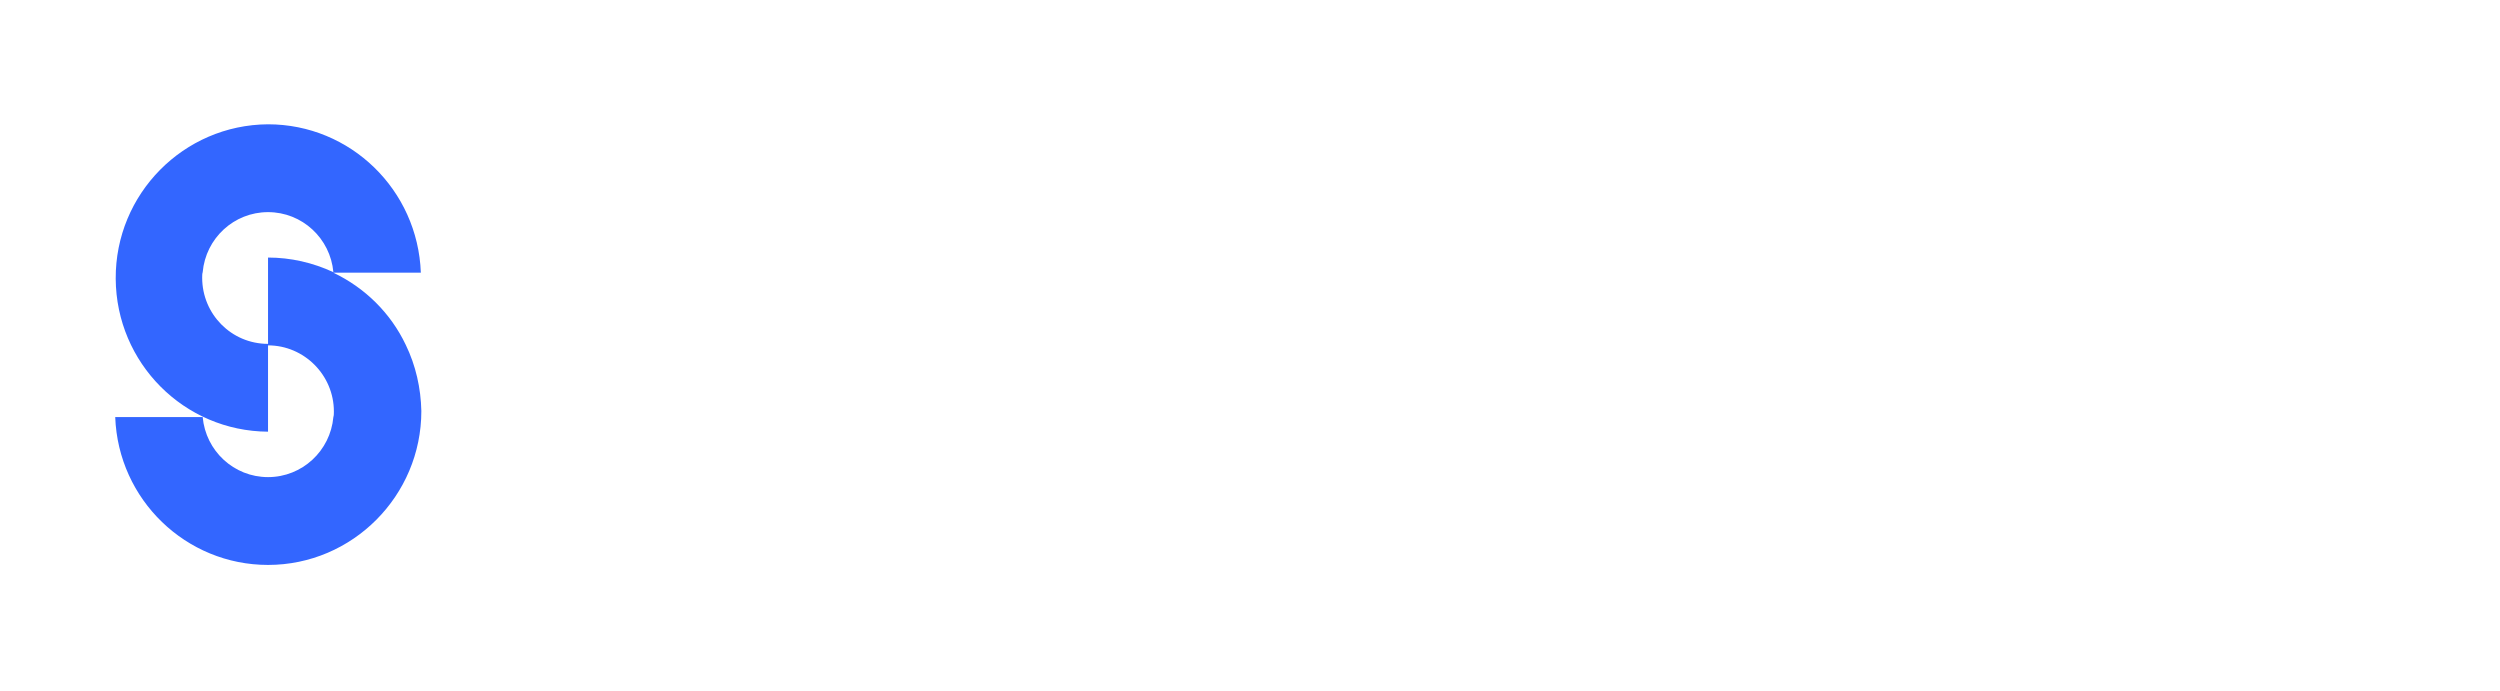<svg fill="none" height="60" viewBox="0 0 217 60" width="217" xmlns="http://www.w3.org/2000/svg" xmlns:xlink="http://www.w3.org/1999/xlink"><filter id="a" color-interpolation-filters="sRGB" filterUnits="userSpaceOnUse" height="58.248" width="216.478" x="0" y=".79"><feFlood flood-opacity="0" result="BackgroundImageFix"/><feColorMatrix in="SourceAlpha" result="hardAlpha" type="matrix" values="0 0 0 0 0 0 0 0 0 0 0 0 0 0 0 0 0 0 127 0"/><feOffset dy="5"/><feGaussianBlur stdDeviation="5"/><feComposite in2="hardAlpha" operator="out"/><feColorMatrix type="matrix" values="0 0 0 0 0 0 0 0 0 0 0 0 0 0 0 0 0 0 0.25 0"/><feBlend in2="BackgroundImageFix" mode="normal" result="effect1_dropShadow_354_3"/><feBlend in="SourceGraphic" in2="effect1_dropShadow_354_3" mode="normal" result="shape"/></filter><g filter="url(#a)"><path d="m35.22 24.935c-1.309-2.76-3.534-4.951-6.283-6.265h7.592c-.262-7.185-6.109-12.881-13.264-12.881-7.33.044-13.264 6.046-13.221 13.406.044 7.316 5.934 13.231 13.221 13.275v-7.492c3.142 0 5.716 2.585 5.716 5.739 0 .175 0 .35-.044.482-.262 2.935-2.705 5.214-5.672 5.214-2.967 0-5.41-2.278-5.672-5.214h-7.592c.262 7.185 6.152 12.837 13.264 12.837 7.33 0 13.308-6.002 13.308-13.363-.044-1.972-.48-3.943-1.353-5.739zm-17.671-5.827c0-.175 0-.35.044-.482.262-2.935 2.705-5.213 5.672-5.213 2.967 0 5.41 2.278 5.672 5.213-1.789-.832-3.709-1.27-5.672-1.27v7.492c-3.185 0-5.716-2.585-5.716-5.739z" fill="#36f"/><g fill="#fff"><path d="m54.636 28.572c.567 2.234 2.531 2.892 4.058 2.892 1.222 0 2.531-.482 2.531-1.446 0-.657-.393-1.095-1.44-1.446l-3.36-1.446c-4.581-1.621-4.8-4.644-4.8-5.52 0-3.855 3.403-5.915 7.548-5.915 2.225 0 5.149.613 6.938 4.074l-4.32 1.972c-.48-1.533-1.876-1.84-2.749-1.84-1.047 0-2.138.613-2.138 1.577 0 .832.829 1.27 1.789 1.665l2.88 1.139c4.538 1.314 4.93 4.294 4.93 5.564 0 3.943-3.622 5.958-7.854 5.958-2.836 0-6.763-.92-8.072-4.907z"/><path d="m88.844 32.033c-2.749 3.023-6.37 3.812-8.945 3.812-7.112 0-10.995-4.469-10.995-9.945 0-5.696 4.407-10.164 10.603-10.164 5.323 0 10.428 3.68 10.428 11.347h-15.49c.131 2.41 2.312 4.162 5.89 4.162 1.963 0 3.97-1.008 5.323-2.278zm-14.312-8.368h9.643c-.393-2.497-2.88-3.417-4.756-3.417-1.789 0-4.189.832-4.887 3.417z"/><path d="m93.251 35.406v-27.207h5.585v27.207z"/><path d="m103.767 35.406v-27.207h5.585v27.207z"/><path d="m131.735 25.067v10.34h-5.541v-10.383c0-2.629-.742-4.688-3.229-4.688-2.443 0-3.185 2.147-3.185 4.732v10.34h-5.585v-19.277h5.585v2.629c1.222-1.928 3.054-3.067 5.148-3.067 2.924 0 4.887 1.27 5.891 3.242 1.44-2.804 4.232-3.242 6.065-3.242 5.41 0 6.85 4.337 6.85 9.2v10.471h-5.585v-10.383c0-2.629-.742-4.688-3.229-4.688-2.443.044-3.185 2.191-3.185 4.775z"/><path d="m157.653 15.691c5.629 0 10.559 4.074 10.559 10.033 0 6.002-4.93 10.077-10.559 10.077-5.585 0-10.559-4.031-10.559-10.077 0-6.002 4.974-10.033 10.559-10.033zm0 15.29c2.793 0 5.149-2.234 5.149-5.257 0-2.979-2.356-5.214-5.149-5.214-2.749 0-5.148 2.234-5.148 5.214 0 3.067 2.399 5.257 5.148 5.257z"/><path d="m177.244 20.335c.655-3.505 3.578-4.644 5.28-4.644.654 0 .829.044 1.44.131v5.52c-.786-.175-1.789-.263-2.357-.263-2.094 0-4.188 1.227-4.188 3.812v10.471h-5.629v-19.277h5.411v4.25z"/><path d="m205.387 32.033c-2.748 3.023-6.37 3.812-8.944 3.812-7.112 0-10.996-4.469-10.996-9.945 0-5.696 4.407-10.164 10.603-10.164 5.323 0 10.428 3.68 10.428 11.347h-15.489c.131 2.41 2.312 4.162 5.89 4.162 1.964 0 3.971-1.008 5.323-2.278zm-14.311-8.368h9.643c-.393-2.497-2.88-3.417-4.756-3.417-1.833 0-4.233.832-4.887 3.417z"/></g></g></svg>